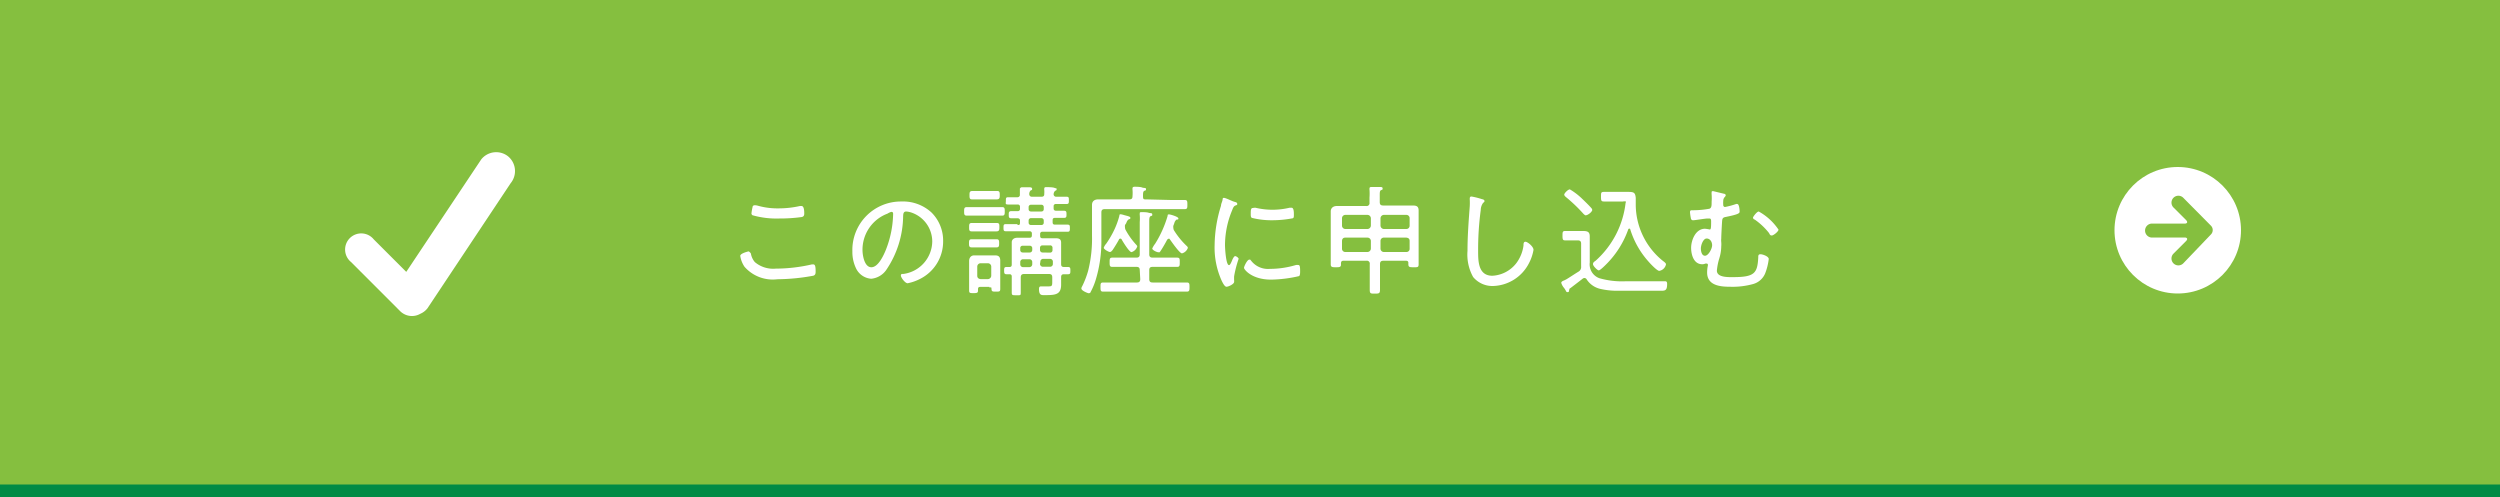 <svg xmlns="http://www.w3.org/2000/svg" width="200" height="39.77" viewBox="0 0 200 39.77"><rect x="0" y="0" width="200" height="39.77" fill="#333333" stroke="none"/><defs><style>.cls-1{fill:#008b45}.cls-2{fill:#85bf3f}.cls-3{fill:#fff}</style></defs><title>アセット 6</title><g id="レイヤー_2" data-name="レイヤー 2"><g id="レイヤー_1-2" data-name="レイヤー 1"><path class="cls-1" d="M0 1h200v38.76H0z"/><path class="cls-2" d="M0 0h200v38.76H0z"/><path class="cls-3" d="M60.07 20.28a1.41 1.41 0 0 0 .32.69 2.27 2.27 0 0 0 1.67.52 12.91 12.91 0 0 0 2.9-.34h.1c.15 0 .19.17.19.55 0 .15 0 .31-.2.36a16.31 16.31 0 0 1-2.86.28 3 3 0 0 1-2.63-1 2.11 2.11 0 0 1-.34-.87c0-.21.66-.36.67-.36s.11.06.18.17zm.57-3.82a5.79 5.79 0 0 0 1.65.21 7.8 7.8 0 0 0 1.71-.19h.12c.22 0 .22.45.22.61s-.06.26-.25.28a12.85 12.85 0 0 1-1.75.11 7 7 0 0 1-2.14-.26.18.18 0 0 1-.08-.18 3.88 3.88 0 0 1 .08-.45c0-.09.06-.17.17-.17a.93.93 0 0 1 .27.04zM74.52 17a3.16 3.16 0 0 1 .93 2.31 3.34 3.34 0 0 1-1.84 3 3.72 3.72 0 0 1-1 .35c-.2 0-.54-.45-.54-.62s.16-.11.24-.13a2.66 2.66 0 0 0 2.27-2.6A2.45 2.45 0 0 0 72.9 17a1.77 1.77 0 0 0-.4-.08c-.24 0-.24.21-.25.39a7.8 7.8 0 0 1-1.36 4.3 1.66 1.66 0 0 1-1.19.69 1.46 1.46 0 0 1-1.23-.86 3 3 0 0 1-.28-1.32 3.88 3.88 0 0 1 3.9-4 3.37 3.37 0 0 1 2.43.88zm-3.52.09A3.08 3.08 0 0 0 69 20c0 .42.15 1.38.71 1.38s1-1 1.17-1.42a8.24 8.24 0 0 0 .57-2.82c0-.1 0-.19-.15-.19a1.23 1.23 0 0 0-.3.14zM78.15 17.25h-.81c-.21 0-.21-.13-.21-.34s0-.34.21-.34h2.84c.2 0 .2.13.2.34s0 .34-.2.34h-.82zm1 5.7h-.72c-.13 0-.19.05-.19.18v.12c0 .18-.09.2-.36.2s-.35 0-.35-.21v-1.88-.49c0-.17.09-.44.41-.44h1.66c.3 0 .42.12.42.43v2.26c0 .21-.08.21-.34.21s-.35 0-.36-.2-.03-.13-.16-.13zm-.78-7h-.62c-.19 0-.19-.14-.19-.34s0-.33.23-.33h2c.19 0 .19.14.19.33s0 .34-.24.34h-1.36zm0 2.56h-.64c-.21 0-.2-.14-.2-.34s0-.33.2-.33h2.02c.21 0 .2.13.2.33s0 .34-.24.34h-.6zm0 1.28h-.64c-.21 0-.21-.14-.21-.33s0-.32.21-.32h2c.2 0 .2.13.2.32s0 .33-.2.33h-1.3zm.66 2.54a.28.28 0 0 0 .27-.27v-.73a.27.27 0 0 0-.27-.27h-.58a.27.27 0 0 0-.27.27v.73c0 .16.1.25.27.27zM81.4 18c.14 0 .2 0 .2-.19v-.16c0-.12-.06-.18-.19-.19h-.52c-.19 0-.19-.12-.19-.29s0-.28.22-.28h.49a.17.17 0 0 0 .19-.19v-.15a.17.17 0 0 0-.18-.19h-.77c-.26 0-.18-.09-.18-.3s0-.28.18-.28h.74a.19.19 0 0 0 .2-.22v-.46c0-.03.07-.12.16-.12h.49c.2 0 .33 0 .33.13s-.06.08-.12.13-.11.16-.11.28.07.22.22.22h.75c.15 0 .24-.06.23-.22a2 2 0 0 0 0-.34.25.25 0 0 1 0-.08c0-.11.06-.13.15-.13s.53 0 .67.06.17 0 .17.11-.06.08-.12.13-.11.14-.12.25a.2.2 0 0 0 .22.22h.82c.18 0 .18.08.18.28s0 .3-.18.3h-.85a.17.17 0 0 0-.19.19v.15c0 .13.05.19.19.2h.63c.2 0 .21.09.21.28s0 .29-.2.29h-.72c-.13 0-.19.05-.19.19v.16c0 .14.06.19.19.19h1c.19 0 .19.09.19.28s0 .29-.18.29H83.4a.17.17 0 0 0-.19.19v.13c0 .15.06.2.19.2h1.05c.27 0 .44.06.44.36v1.71c0 .16.06.22.21.23h.34c.19 0 .19.1.19.29s0 .29-.19.29h-.34c-.16 0-.21.09-.21.23v.6c0 .83-.49.84-1.37.84-.21 0-.4 0-.4-.48 0-.2.07-.22.19-.22h.59c.28 0 .28-.07.28-.44v-.28c0-.19-.07-.27-.26-.27h-2c-.18 0-.26.09-.26.27V23.35c0 .3 0 .27-.35.27s-.37 0-.37-.27v-1.23a.16.16 0 0 0-.18-.18h-.24c-.18 0-.19-.1-.19-.29s0-.29.19-.29h.24c.13 0 .18-.07.18-.19V20v-.62c0-.21.17-.36.44-.36h.98c.13 0 .19-.05.19-.2v-.13a.17.17 0 0 0-.19-.19h-1.9c-.18 0-.18-.1-.18-.29s0-.28.18-.28h.94zm1.18 1.85a.19.19 0 0 0-.2-.19h-.56a.18.18 0 0 0-.2.19V20a.19.19 0 0 0 .2.2h.56a.2.2 0 0 0 .2-.2zm-.73.89a.22.22 0 0 0-.23.23v.17a.22.22 0 0 0 .23.23h.5a.23.23 0 0 0 .23-.23v-.17a.22.22 0 0 0-.23-.23zm.63-4.36a.18.18 0 0 0-.19.19v.16a.18.18 0 0 0 .19.19h.83a.18.18 0 0 0 .19-.19v-.16a.18.18 0 0 0-.19-.19zm0 1.07a.19.19 0 0 0-.19.2v.16a.18.18 0 0 0 .19.19h.83a.18.18 0 0 0 .19-.19v-.16a.19.19 0 0 0-.19-.2zM84 20.21a.19.19 0 0 0 .2-.2v-.19a.18.18 0 0 0-.2-.19h-.6a.19.19 0 0 0-.2.19V20a.2.2 0 0 0 .2.2zm-.8.9a.23.23 0 0 0 .24.23H84a.22.22 0 0 0 .23-.23v-.17a.22.22 0 0 0-.23-.23h-.53a.22.22 0 0 0-.24.23zM93.68 16h1.1c.2 0 .21.1.21.36s0 .37-.21.37h-6.4c-.18 0-.27.07-.27.26v2.16a10.58 10.58 0 0 1-.46 3.26 5.3 5.3 0 0 1-.4.95c0 .05-.08.1-.15.1s-.59-.2-.59-.38a.35.35 0 0 1 .06-.17 7.05 7.05 0 0 0 .49-1.28 10.66 10.66 0 0 0 .3-2.81v-1.6-.83c0-.28.18-.44.51-.44h2.47c.19 0 .26-.07.26-.25a3.26 3.26 0 0 0 0-.54.28.28 0 0 1 0-.09c0-.1.07-.13.17-.13s.46 0 .6.06.31 0 .31.12 0 .09-.12.14-.12.19-.12.45.08.24.26.24zm-2.5 5.61c0-.19-.08-.26-.27-.26H88.98c-.21 0-.21-.12-.21-.37s0-.37.21-.37H90.91c.19 0 .27-.08.27-.26v-2.59a3.57 3.57 0 0 0 0-.57.31.31 0 0 1 0-.09c0-.1 0-.13.15-.13s.41 0 .56.05.29 0 .29.13 0 .09-.12.14-.12.2-.12.49v2.57c0 .18.08.26.27.26h1.96c.22 0 .21.12.21.37s0 .37-.2.37H92.21c-.19 0-.27.07-.27.26v.72c0 .19.08.27.27.27h2.74c.21 0 .21.12.21.36s0 .37-.21.37h-6.7c-.21 0-.21-.11-.21-.37s0-.36.21-.36h2.7c.19 0 .27-.08.27-.27zM90 18.2a.45.45 0 0 0 .07.23 5.79 5.79 0 0 0 .82 1.14s.09.09.09.14a.68.68 0 0 1-.46.46c-.18 0-.68-.82-.78-1a.12.12 0 0 0-.12-.08.12.12 0 0 0-.11.09c-.15.27-.32.55-.5.82-.06.07-.13.16-.22.16s-.49-.21-.49-.34a1 1 0 0 1 .2-.33 7.71 7.71 0 0 0 .7-1.23 6.25 6.25 0 0 0 .35-1c0-.06 0-.12.11-.12a1.9 1.9 0 0 1 .28.07c.34.09.49.12.49.22s-.06.09-.11.11-.15.09-.22.31L90 18a.65.65 0 0 0 0 .2zm3.5.91a.16.16 0 0 0-.14.09c-.13.25-.32.58-.47.81s-.12.17-.23.17-.48-.17-.48-.3a1.75 1.75 0 0 1 .23-.38 8.85 8.85 0 0 0 1-2.23c0-.07 0-.12.11-.12s.75.19.75.32-.07.08-.12.09-.13.1-.18.21a2.31 2.31 0 0 1-.1.28.46.46 0 0 0 0 .19.38.38 0 0 0 .07.22 6.25 6.25 0 0 0 1 1.22.24.24 0 0 1 .09.15.69.69 0 0 1-.47.44c-.19 0-.81-.9-.94-1.08s-.11-.08-.16-.08zM98.84 16.17c.06 0 .14.07.14.14s0 .08-.14.13-.19.17-.28.41a7.25 7.25 0 0 0-.56 2.76c0 .22.07 1.6.32 1.6.07 0 .13-.11.22-.31l.06-.15c.09-.18.15-.26.22-.26s.27.13.27.22a8.94 8.94 0 0 0-.36 1.39 3.16 3.16 0 0 0 0 .32.62.62 0 0 1 0 .13c0 .18-.46.39-.61.39s-.3-.31-.38-.47a6.44 6.44 0 0 1-.57-2.87 10.86 10.86 0 0 1 .51-3.14c0-.15.09-.3.12-.45s0-.18.12-.18.5.19.73.28zm1.23 4.66a1.7 1.7 0 0 0 1.51.68 7.33 7.33 0 0 0 2.1-.31.65.65 0 0 1 .19 0c.12 0 .14.15.14.51 0 .11 0 .33-.09.38a10.54 10.54 0 0 1-2.23.28c-1.56 0-2.17-.82-2.17-.94s.26-.66.42-.66.06.02.13.06zm.37-4.21a5.88 5.88 0 0 0 2.72 0h.17c.19 0 .18.42.18.56s0 .24-.08.28a8.82 8.82 0 0 1-1.66.16 6.43 6.43 0 0 1-1.62-.19c-.1-.05-.09-.22-.09-.32 0-.28 0-.47.17-.47a.8.8 0 0 1 .21-.02zM110.67 20.86c-.19 0-.27.08-.27.27v2.04c0 .3-.07.32-.41.32s-.41 0-.41-.31v-2.05a.23.23 0 0 0-.27-.27h-1.83c-.13 0-.19.05-.2.18s0 .09 0 .12c0 .22-.14.22-.41.22s-.41 0-.41-.23v-3.59-.66c0-.22.16-.42.49-.42h2.34a.23.23 0 0 0 .27-.27v-.4a4.35 4.35 0 0 0 0-.63.38.38 0 0 1 0-.1c0-.11.08-.12.16-.12h.69c.08 0 .2 0 .2.11s0 .09-.12.14-.11.21-.11.51v.45c0 .19.08.27.27.27H113c.3 0 .49.05.49.4V21.15c0 .25-.11.23-.4.23s-.42 0-.42-.23a.45.45 0 0 1 0-.11c0-.13-.07-.18-.19-.18zm-1-3.4a.28.28 0 0 0-.27-.27h-1.78a.27.27 0 0 0-.26.27v.59a.27.27 0 0 0 .26.27h1.78a.28.28 0 0 0 .27-.27zm0 1.81a.27.27 0 0 0-.27-.26h-1.78c-.16 0-.25.09-.26.26v.62a.26.26 0 0 0 .26.27h1.78a.28.28 0 0 0 .27-.27zm3.1-1.81a.26.26 0 0 0-.26-.27h-1.8a.28.28 0 0 0-.27.27v.59a.28.28 0 0 0 .27.27h1.8a.26.26 0 0 0 .26-.27zm0 1.81c0-.17-.1-.24-.26-.26h-1.8a.26.26 0 0 0-.27.26v.62a.27.27 0 0 0 .27.27h1.8a.25.25 0 0 0 .26-.27zM118.58 15.94c.07 0 .18.06.18.14s-.06.11-.11.15a1 1 0 0 0-.19.57 23.69 23.69 0 0 0-.21 3.26c0 .82 0 2 1.14 2a2.59 2.59 0 0 0 1.91-1 3 3 0 0 0 .58-1.42c0-.14 0-.3.16-.3s.64.38.64.65a3.55 3.55 0 0 1-.37 1.08 3.33 3.33 0 0 1-2.87 1.81 2 2 0 0 1-1.59-.72 3.69 3.69 0 0 1-.45-2.09c0-1.19.09-2.37.18-3.56a5.24 5.24 0 0 0 0-.56c0-.13 0-.23.14-.23a6 6 0 0 1 .86.22zM125.66 19.23h-.46c-.18 0-.2-.09-.2-.37s0-.38.21-.38h1.45c.38 0 .52.1.52.44V21a1.18 1.18 0 0 0 .78 1.26 6.58 6.58 0 0 0 2.13.24h3.12c.14 0 .16.1.16.22 0 .49-.14.54-.45.54h-3.44a6 6 0 0 1-1.46-.15 1.77 1.77 0 0 1-1.08-.75.22.22 0 0 0-.18-.12.24.24 0 0 0-.14.05c-.28.22-.74.57-1 .77-.06 0-.07.08-.09.16s0 .15-.12.15-.1-.05-.19-.19a1 1 0 0 0-.1-.15 1.14 1.14 0 0 1-.22-.4c0-.09.1-.15.24-.2l.16-.08c.21-.12.76-.49 1-.63a.42.42 0 0 0 .19-.4v-1.83c0-.18-.08-.26-.27-.26zm1.22-2c-.08 0-.16-.08-.21-.13a12.44 12.44 0 0 0-1.39-1.33c-.07-.06-.14-.12-.14-.21s.29-.41.45-.41a5.27 5.27 0 0 1 1 .77c.22.21.53.51.73.74a.25.25 0 0 1 .06.15c-.05.19-.38.41-.5.41zm3.17-1.11a.47.47 0 0 0-.21 0h-1.51c-.23 0-.25-.06-.25-.39s0-.38.28-.38h1.71c.62 0 .74 0 .79.48v.59a5.81 5.81 0 0 0 2.17 4.45c.07.05.25.18.25.27a.66.66 0 0 1-.54.53c-.17 0-.7-.56-.82-.7a6.94 6.94 0 0 1-1.5-2.62s0-.06-.08-.06a.09.09 0 0 0-.08.06 7.45 7.45 0 0 1-1.84 2.87c-.1.1-.42.41-.52.41s-.46-.34-.46-.5.15-.22.23-.29a7.33 7.33 0 0 0 2.38-4.63c.05-.05.03-.08 0-.1zM137.92 15.5c.05 0 .14.05.14.12a.25.25 0 0 1-.08.14.44.44 0 0 0-.12.31 1.83 1.83 0 0 0 0 .33.15.15 0 0 0 .14.16 6.21 6.21 0 0 0 .89-.24.16.16 0 0 1 .09 0c.16 0 .19.48.19.61s-.1.22-1.08.42c-.31.05-.31.15-.33.47s-.06 1.05-.06 1.27a1.18 1.18 0 0 0 0 .27 2.07 2.07 0 0 1 0 .35 3.36 3.36 0 0 1-.15.94 4.77 4.77 0 0 0-.2 1c0 .56.93.52 1.31.52 1.72 0 1.93-.33 2-1.56 0-.16 0-.27.18-.27s.66.17.66.38a4.7 4.7 0 0 1-.29 1.16 1.47 1.47 0 0 1-.95.84 6.16 6.16 0 0 1-1.86.22c-.79 0-1.83-.1-1.83-1.14a2.6 2.6 0 0 1 .06-.56.2.2 0 0 0 0-.07.08.08 0 0 0-.08-.08.35.35 0 0 0-.13 0 .6.6 0 0 1-.24.05c-.68 0-.89-.76-.89-1.32s.33-1.52 1.11-1.52a3 3 0 0 1 .38.06c.09 0 .11-.12.11-.62 0-.12 0-.26-.13-.26h-.15c-.2 0-1 .14-1.15.14a.17.17 0 0 1-.19-.16 4.11 4.11 0 0 1-.07-.47c0-.17.06-.17.21-.17h.06a7.51 7.51 0 0 0 1.28-.12c.19-.07.18-.29.18-.56a3.9 3.9 0 0 0 0-.59.9.9 0 0 1 0-.16c0-.06 0-.1.12-.1zm-1.85 4.38c0 .2.06.58.33.58s.57-.56.57-.84-.17-.54-.44-.54-.46.52-.46.8zm6.21-1.51c0 .15-.4.47-.54.47s-.17-.11-.22-.2a5.35 5.35 0 0 0-1.15-1.08c-.06 0-.13-.08-.13-.15s.31-.49.46-.49a4.59 4.59 0 0 1 1.58 1.45z"/><circle class="cls-3" cx="174.22" cy="18.42" r="5.06"/><path class="cls-2" d="M176.88 18.75a.5.5 0 0 0 0-.69l-2.22-2.24a.55.55 0 1 0-.78.78l1 1c.16.16.11.29-.12.29h-2.67a.56.56 0 0 0 0 1.11h2.67c.23 0 .28.13.12.29l-1 1a.55.55 0 1 0 .78.78z"/><path class="cls-3" d="M40.65 12.51a1.53 1.53 0 0 0-2.15.24l-6 9-2.6-2.6a1.29 1.29 0 1 0-1.82 1.81L32 24.88a1.34 1.34 0 0 0 1.63.22 1.44 1.44 0 0 0 .57-.44l6.65-10a1.53 1.53 0 0 0-.2-2.15z"/></g></g></svg>